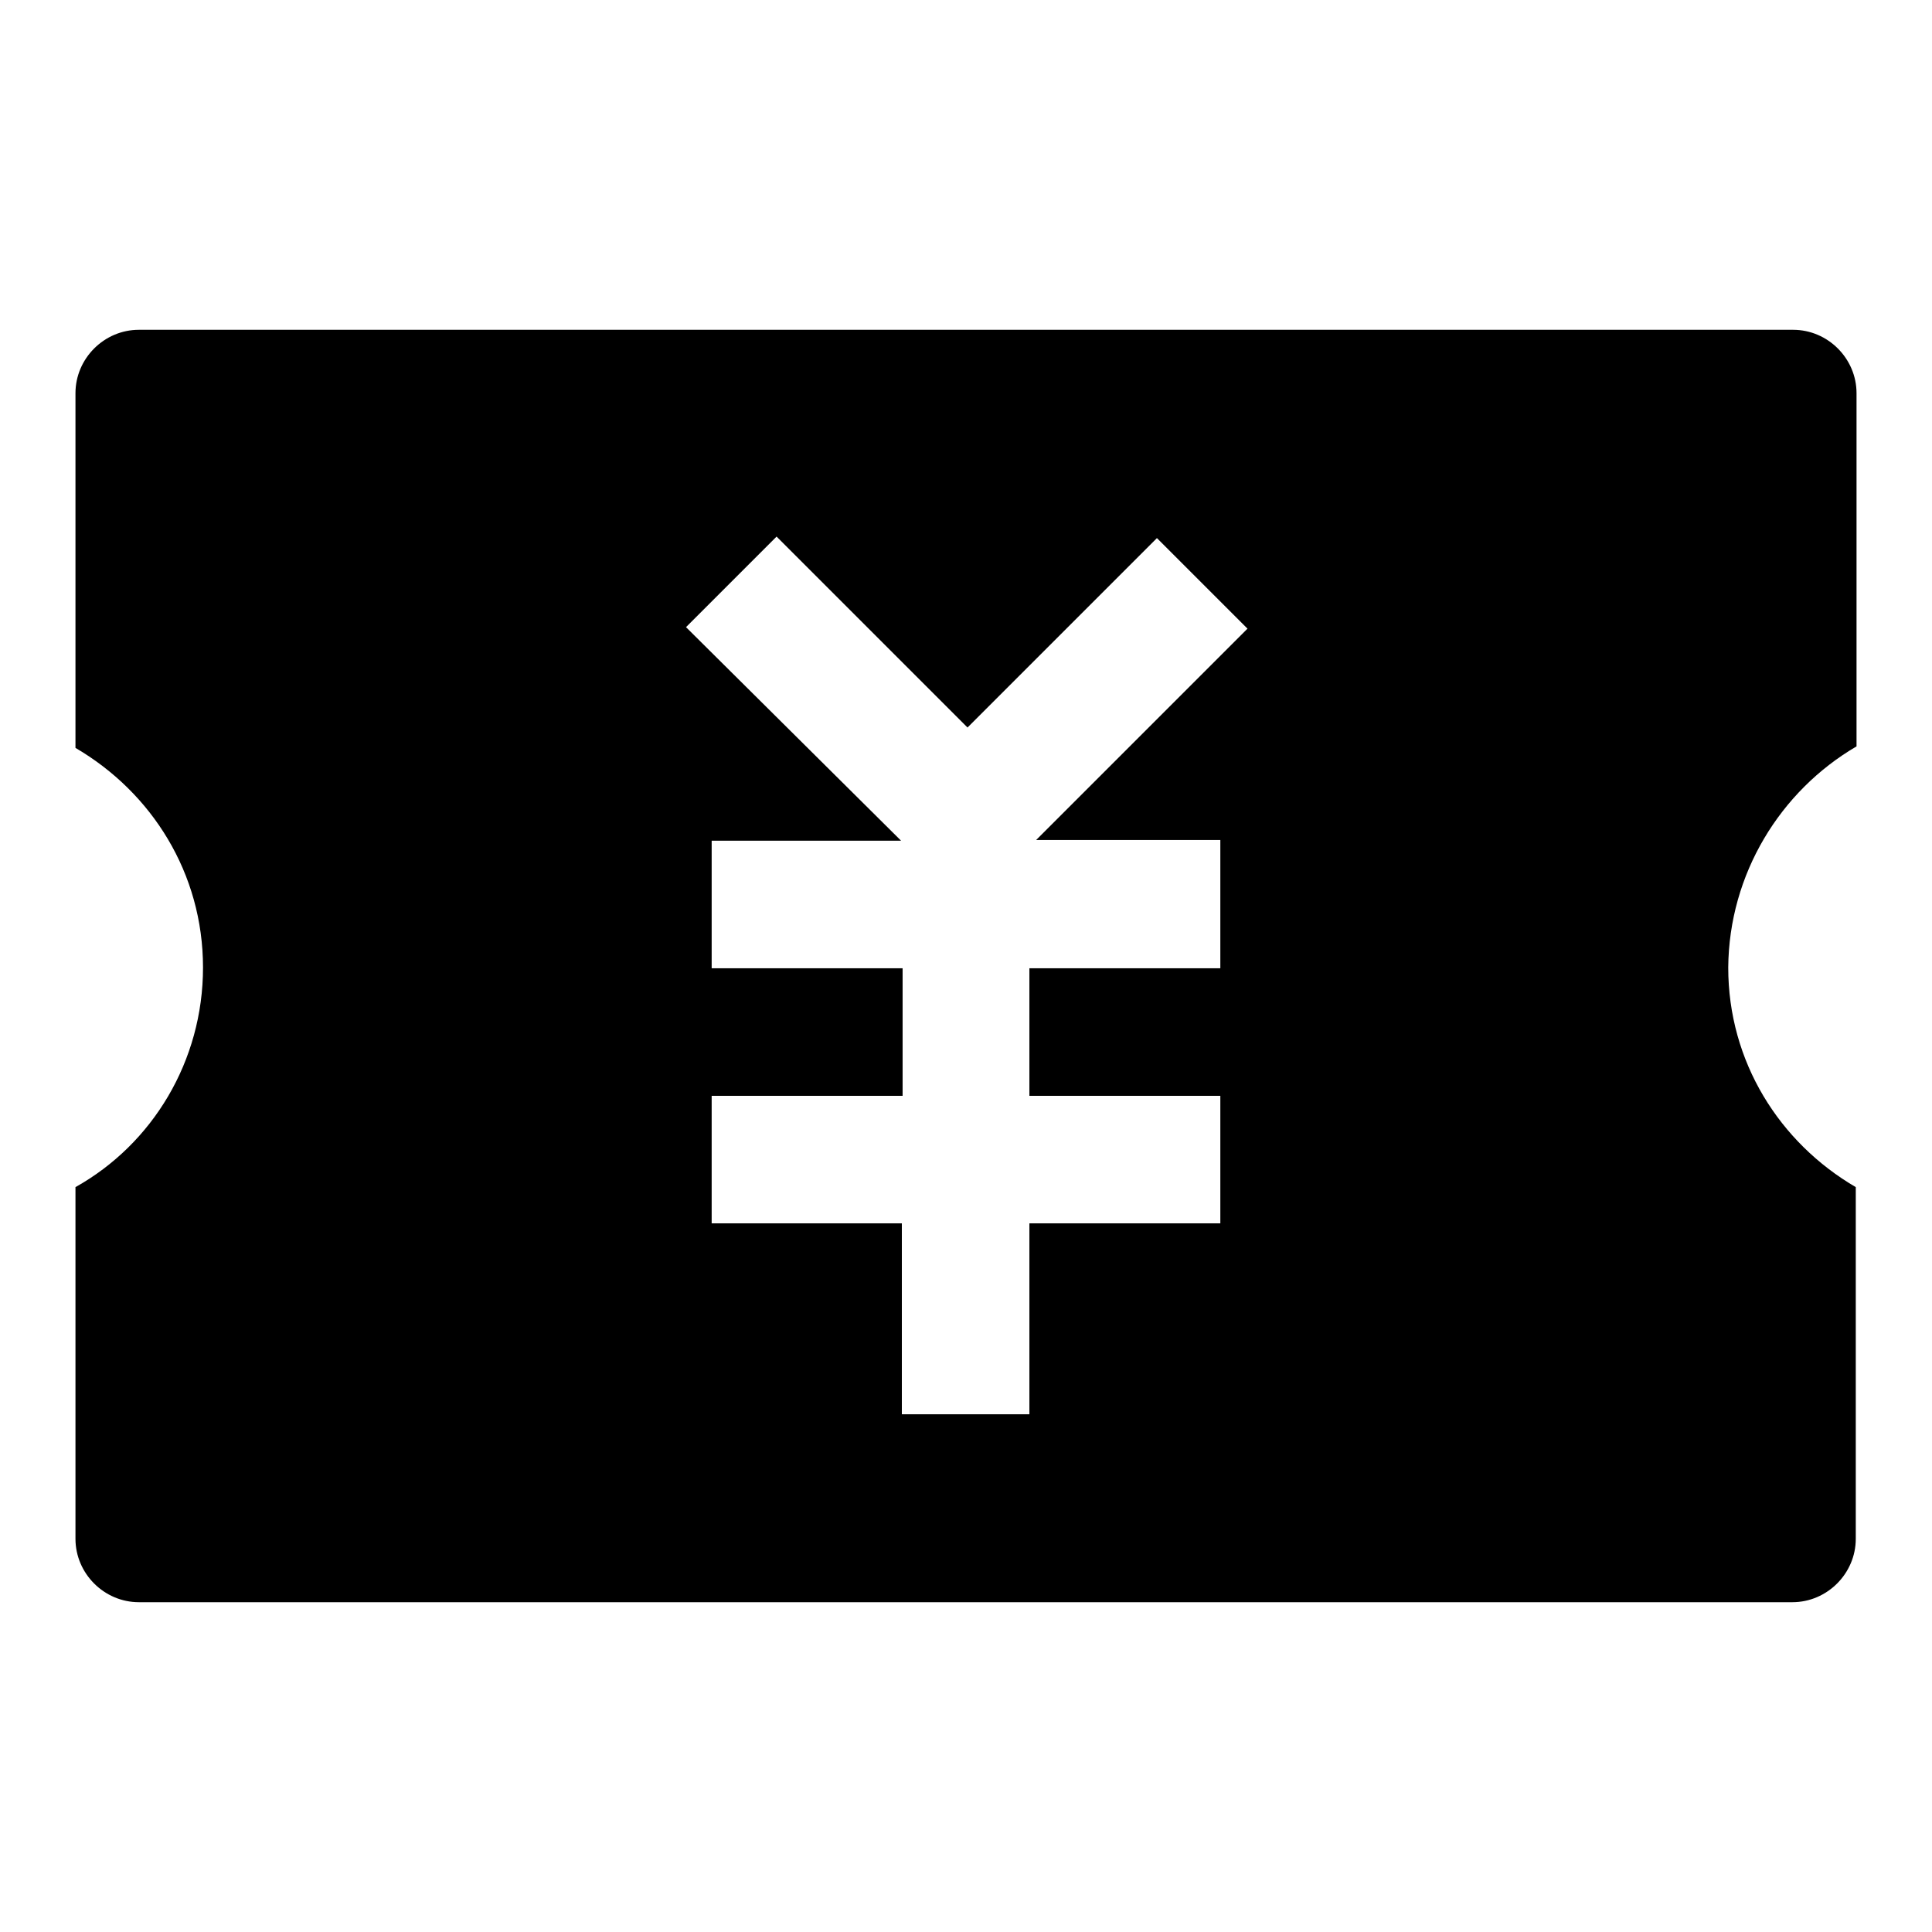 <?xml version="1.0" encoding="utf-8"?>
<!-- Svg Vector Icons : http://www.onlinewebfonts.com/icon -->
<!DOCTYPE svg PUBLIC "-//W3C//DTD SVG 1.1//EN" "http://www.w3.org/Graphics/SVG/1.1/DTD/svg11.dtd">
<svg version="1.1" xmlns="http://www.w3.org/2000/svg" xmlns:xlink="http://www.w3.org/1999/xlink" x="0px" y="0px" viewBox="0 0 256 256" enable-background="new 0 0 256 256" xml:space="preserve">
<g> <path fill="#000000" d="M246,98.9V52.1c0-4.6-3.8-8.4-8.4-8.4H18.4c-4.6,0-8.4,3.8-8.4,8.4v47c10.1,5.9,16.9,16.6,16.9,29.1 c0,12.4-6.7,23.4-16.9,29.1v46.6c0,4.6,3.8,8.4,8.4,8.4h219.1c4.6,0,8.4-3.8,8.4-8.4v-46.6c-10.1-5.9-16.9-16.6-16.9-29.1 C229.1,115.8,235.9,104.8,246,98.9z M161.7,111.4v16.9h-25.3v16.9h25.3v16.9h-25.3v25.3h-16.9v-25.3H94.3v-16.9h25.3v-16.9H94.3 v-16.9h25.1L90.9,83.1l12-12l25.3,25.3l25.1-25.1l12,12l-28,28H161.7z"/></g>
</svg>